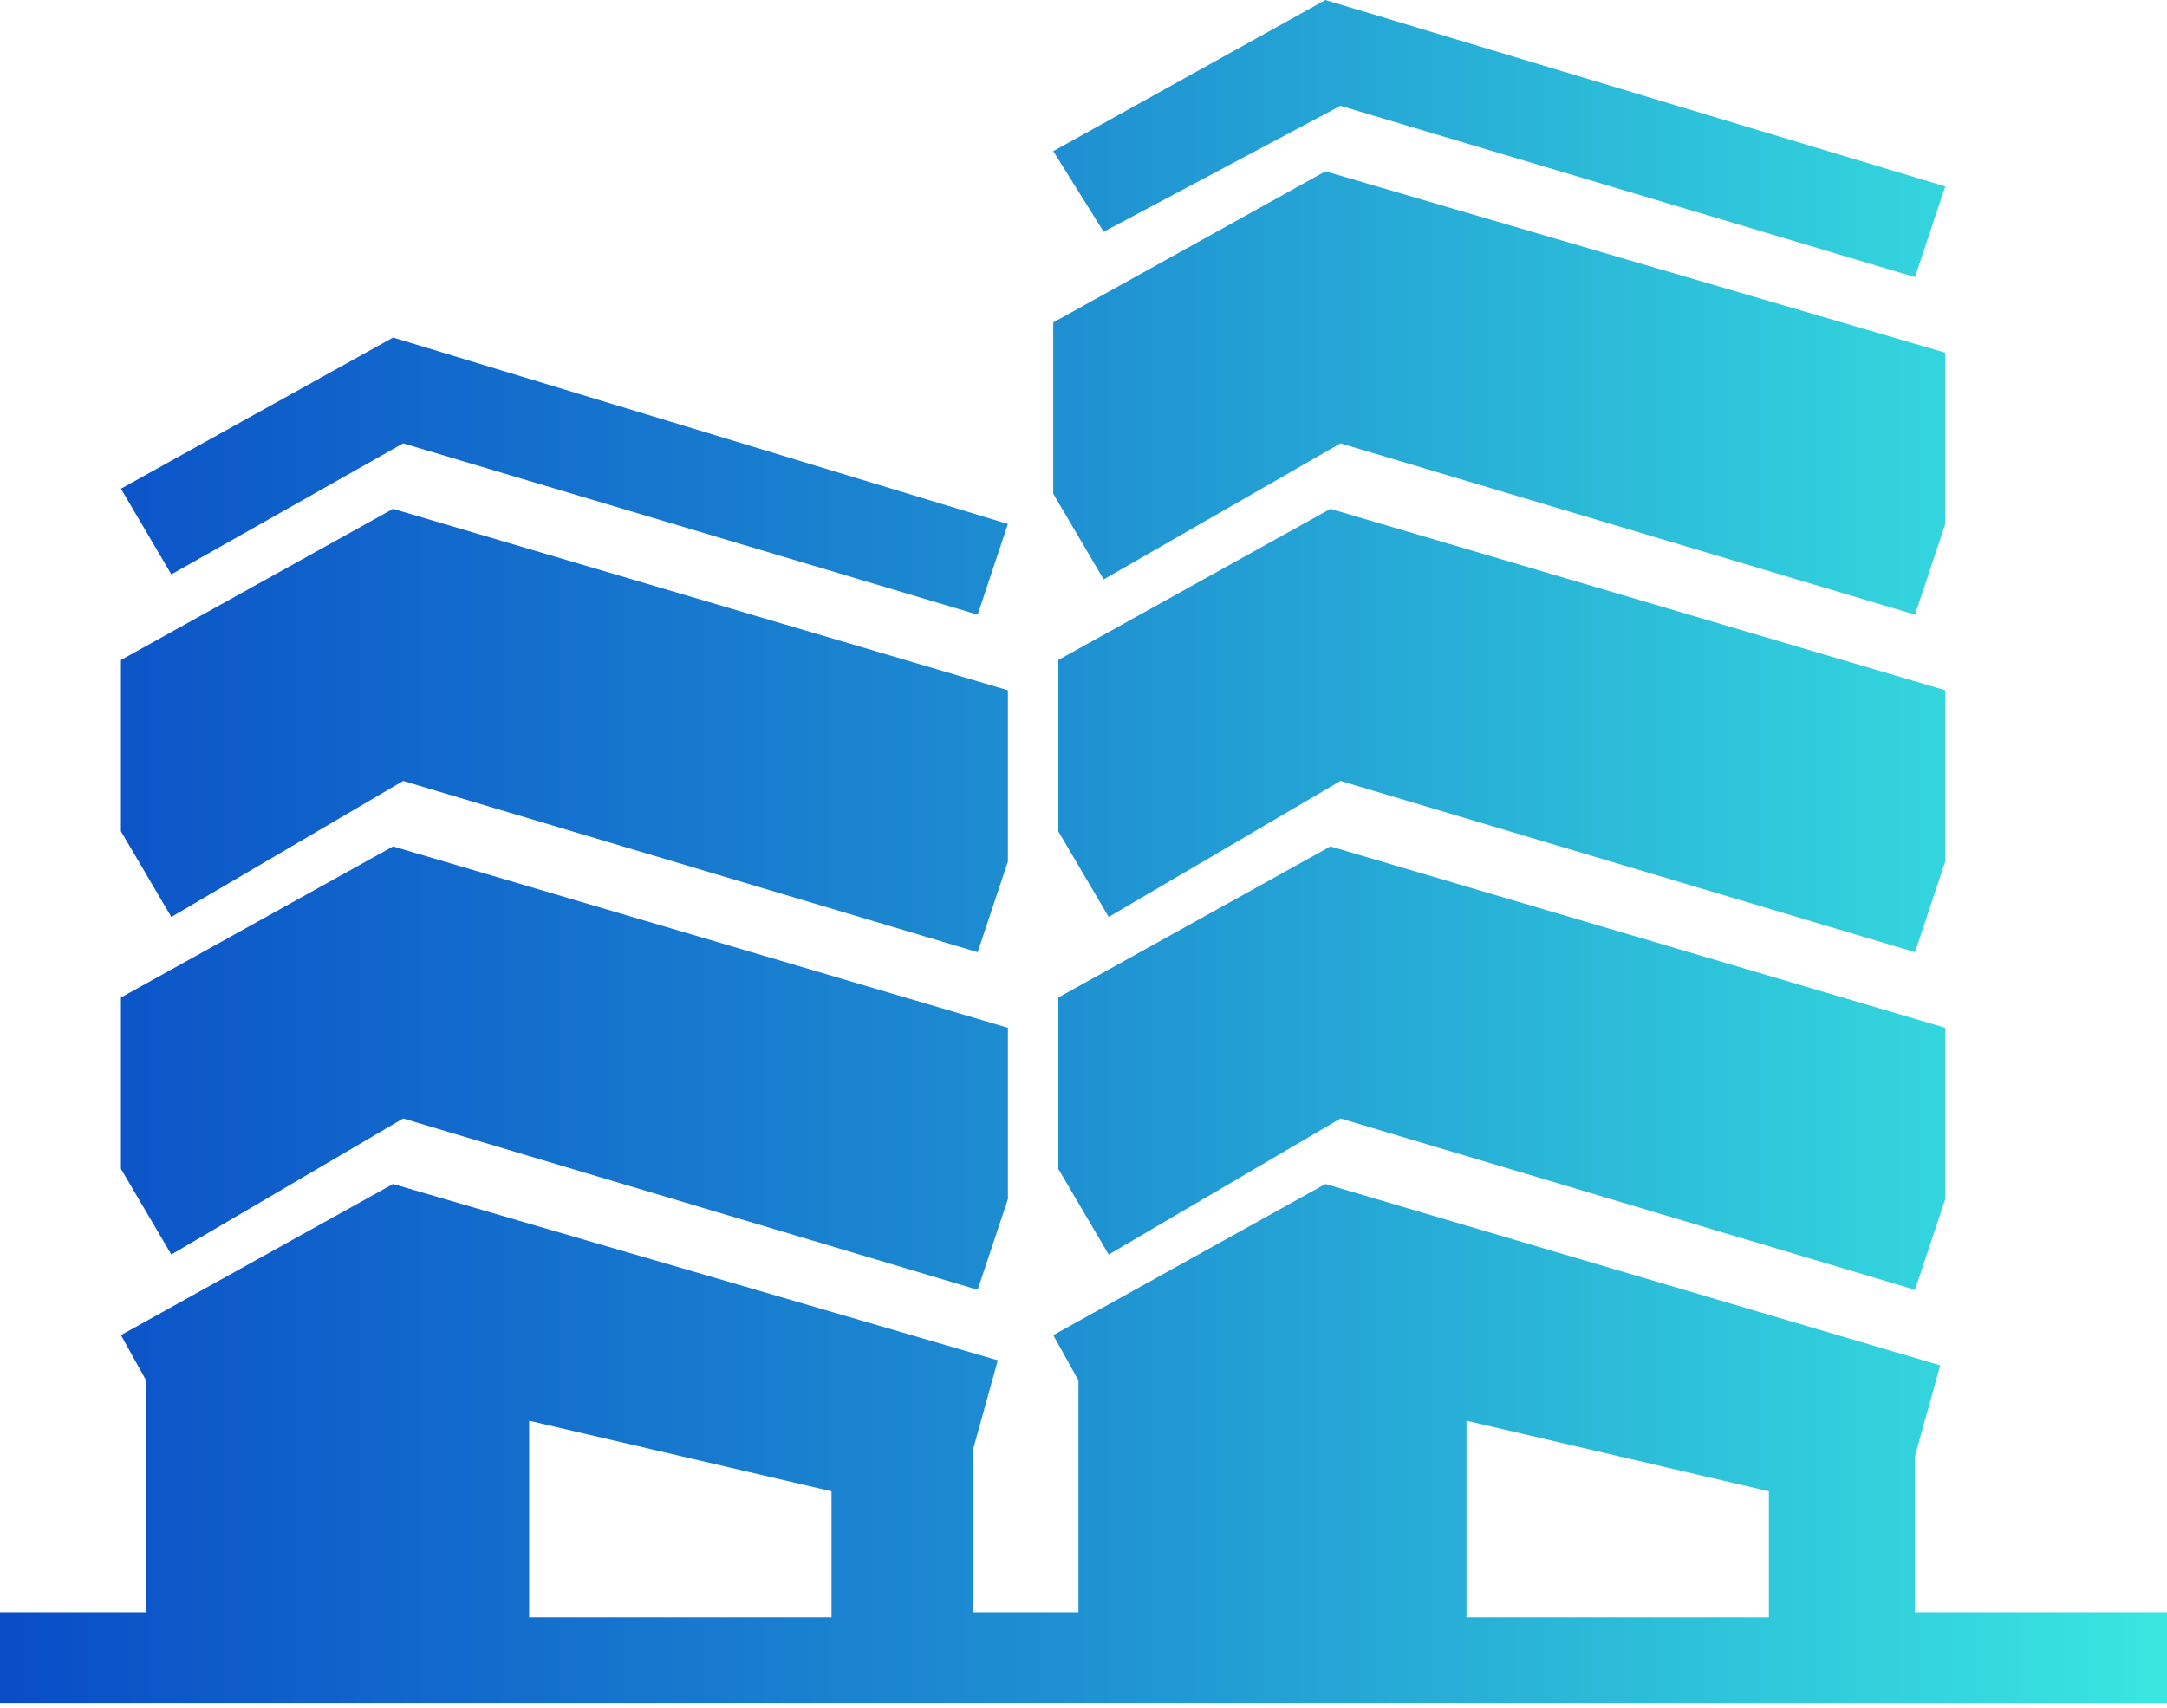 <?xml version="1.0" encoding="utf-8"?>
<!-- Generator: Adobe Illustrator 21.1.0, SVG Export Plug-In . SVG Version: 6.00 Build 0)  -->
<svg version="1.1" id="Layer_1" xmlns="http://www.w3.org/2000/svg" xmlns:xlink="http://www.w3.org/1999/xlink" x="0px" y="0px"
	 viewBox="0 0 43 33.9" style="enable-background:new 0 0 43 33.9;" xml:space="preserve">
<style type="text/css">
	.st0{fill:url(#SVGID_1_);}
</style>
<g>
	<g>
		<linearGradient id="SVGID_1_" gradientUnits="userSpaceOnUse" x1="2.333133e-05" y1="16.954" x2="43" y2="16.954">
			<stop  offset="0" style="stop-color:#094DC7"/>
			<stop  offset="0.503" style="stop-color:#1F92D2"/>
			<stop  offset="1" style="stop-color:#39E7E0"/>
		</linearGradient>
		<path class="st0" d="M8,8.8l11.4,3.4l0.6-1.8L7.8,6.7l-5.4,3l1,1.7L8,8.8z M8,15.5l11.4,3.4l0.6-1.8v-3.4L7.8,10.1l-5.4,3v3.4
			l1,1.7L8,15.5z M8,22.2l11.4,3.4l0.6-1.8v-3.4L7.8,16.8l-5.4,3v3.4l1,1.7L8,22.2z M26.6,2.1l11.4,3.4l0.6-1.8L26.3,0l-5.4,3l1,1.6
			L26.6,2.1z M26.6,8.8l11.4,3.4l0.6-1.8V7L26.3,3.4l-5.4,3v3.4l1,1.7L26.6,8.8z M26.6,15.5l11.4,3.4l0.6-1.8v-3.4l-12.2-3.6l-5.4,3
			v3.4l1,1.7L26.6,15.5z M26.6,22.2l11.4,3.4l0.6-1.8v-3.4l-12.2-3.6l-5.4,3v3.4l1,1.7L26.6,22.2z M38,32.1v-3.2l0.5-1.8l-12.2-3.6
			l-5.4,3l0.5,0.9v4.6h-2.1v-3.2l0.5-1.8L7.8,23.5l-5.4,3l0.5,0.9v4.6H0v1.8h43v-1.8H38z M16.5,32.1h-6v-3.9l6,1.4V32.1z M35.1,32.1
			h-6v-3.9l6,1.4V32.1z"/>
	</g>
</g>
</svg>
